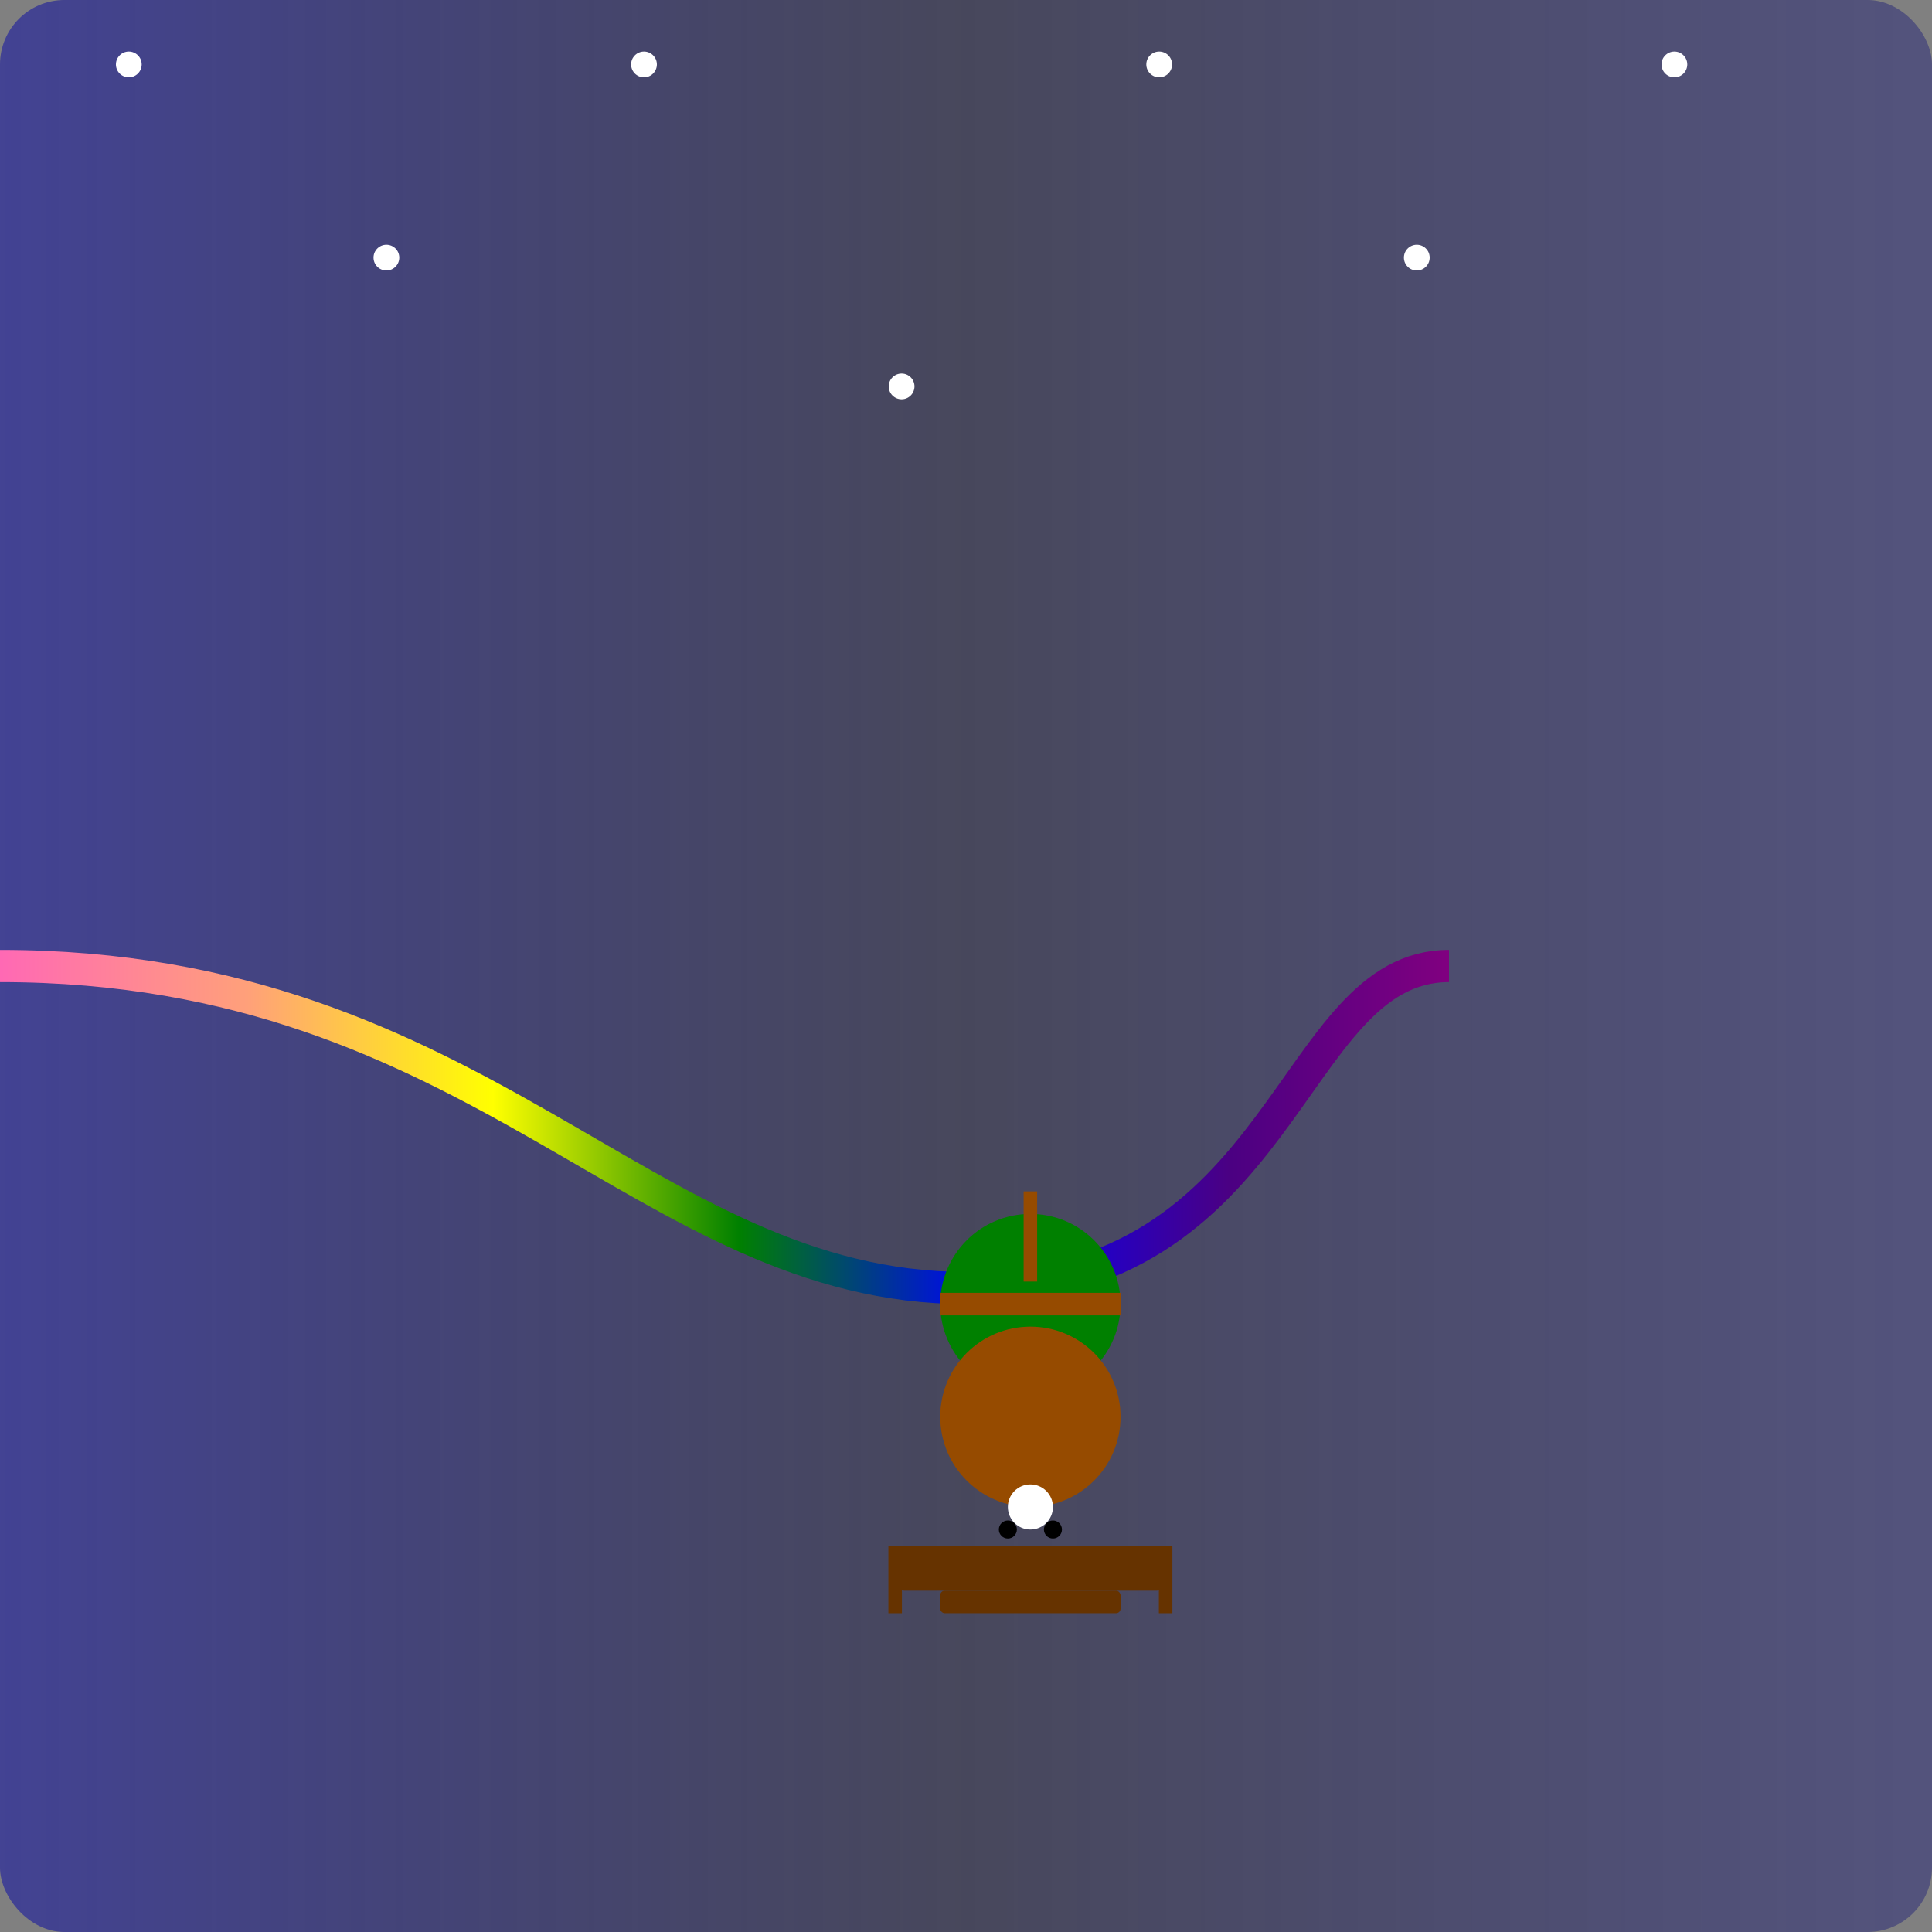 <svg xmlns="http://www.w3.org/2000/svg" viewBox="0 0 300 300">
    <rect x="0" y="0" width="300" height="300" fill="#808080" stroke="none"/>
    <!-- Gradient for Rainbow Wave -->
    <linearGradient id="rainbowGrad" x1="0%" y1="0%" x2="100%" y2="0%">
        <stop offset="0%" stop-color="#FF69B4" />
        <stop offset="17%" stop-color="#FFA07A" />
        <stop offset="34%" stop-color="#FFFF00" />
        <stop offset="51%" stop-color="#008000" />
        <stop offset="68%" stop-color="#0000FF" />
        <stop offset="85%" stop-color="#4B0082" />
        <stop offset="100%" stop-color="#800080" />
    </linearGradient>

    <!-- Gradient for Starry Sky -->
    <linearGradient id="starryGrad" x1="0%" y1="0%" x2="100%" y2="0%">
        <stop offset="0%" stop-color="#333399" stop-opacity="0.8" />
        <stop offset="50%" stop-color="#222244" stop-opacity="0.6" />
        <stop offset="100%" stop-color="#111177" stop-opacity="0.4" />
    </linearGradient>

    <!-- Starry Sky -->
    <rect x="0" y="0" width="300" height="300" fill="url(#starryGrad)" rx="10" />
    <g id="stars">
        <circle cx="20" cy="10" r="2" fill="#FFFFFF" />
        <circle cx="60" cy="40" r="2" fill="#FFFFFF" />
        <circle cx="100" cy="10" r="2" fill="#FFFFFF" />
        <circle cx="140" cy="60" r="2" fill="#FFFFFF" />
        <circle cx="180" cy="10" r="2" fill="#FFFFFF" />
        <circle cx="220" cy="40" r="2" fill="#FFFFFF" />
        <circle cx="260" cy="10" r="2" fill="#FFFFFF" />
    </g>

    <!-- Rainbow Wave -->
    <path id="rainbow-wave" d="M 0 150 C 75 150 100 200 150 200 S 200 150 225 150" stroke="url(#rainbowGrad)" stroke-width="5" fill="none" />

    <!-- Turtle -->
    <g id="turtle" transform="translate(160 220) scale(0.7)">
        <circle cx="0" cy="-25" r="20" fill="#008000" />
        <circle cx="0" cy="0" r="20" fill="#964B00" />
        <path d="M -20 -25 L 20 -25" stroke="#964B00" stroke-width="5" />
        <path d="M 0 -30 L 0 -50" stroke="#964B00" stroke-width="3" />
        <circle cx="0" cy="20" r="5" fill="#FFFFFF" />
        <circle cx="5" cy="25" r="2" fill="#000000" />
        <circle cx="-5" cy="25" r="2" fill="#000000" />
    </g>

    <!-- Surfboard -->
    <g id="surfboard" transform="translate(160 240) scale(0.7)">
        <rect x="-30" y="0" width="60" height="10" fill="#663300" rx="2" />
        <rect x="-20" y="10" width="40" height="5" fill="#663300" rx="1" />
        <path d="M -30 0 L -30 15" stroke="#663300" stroke-width="3" />
        <path d="M 30 0 L 30 15" stroke="#663300" stroke-width="3" />
    </g>
</svg>